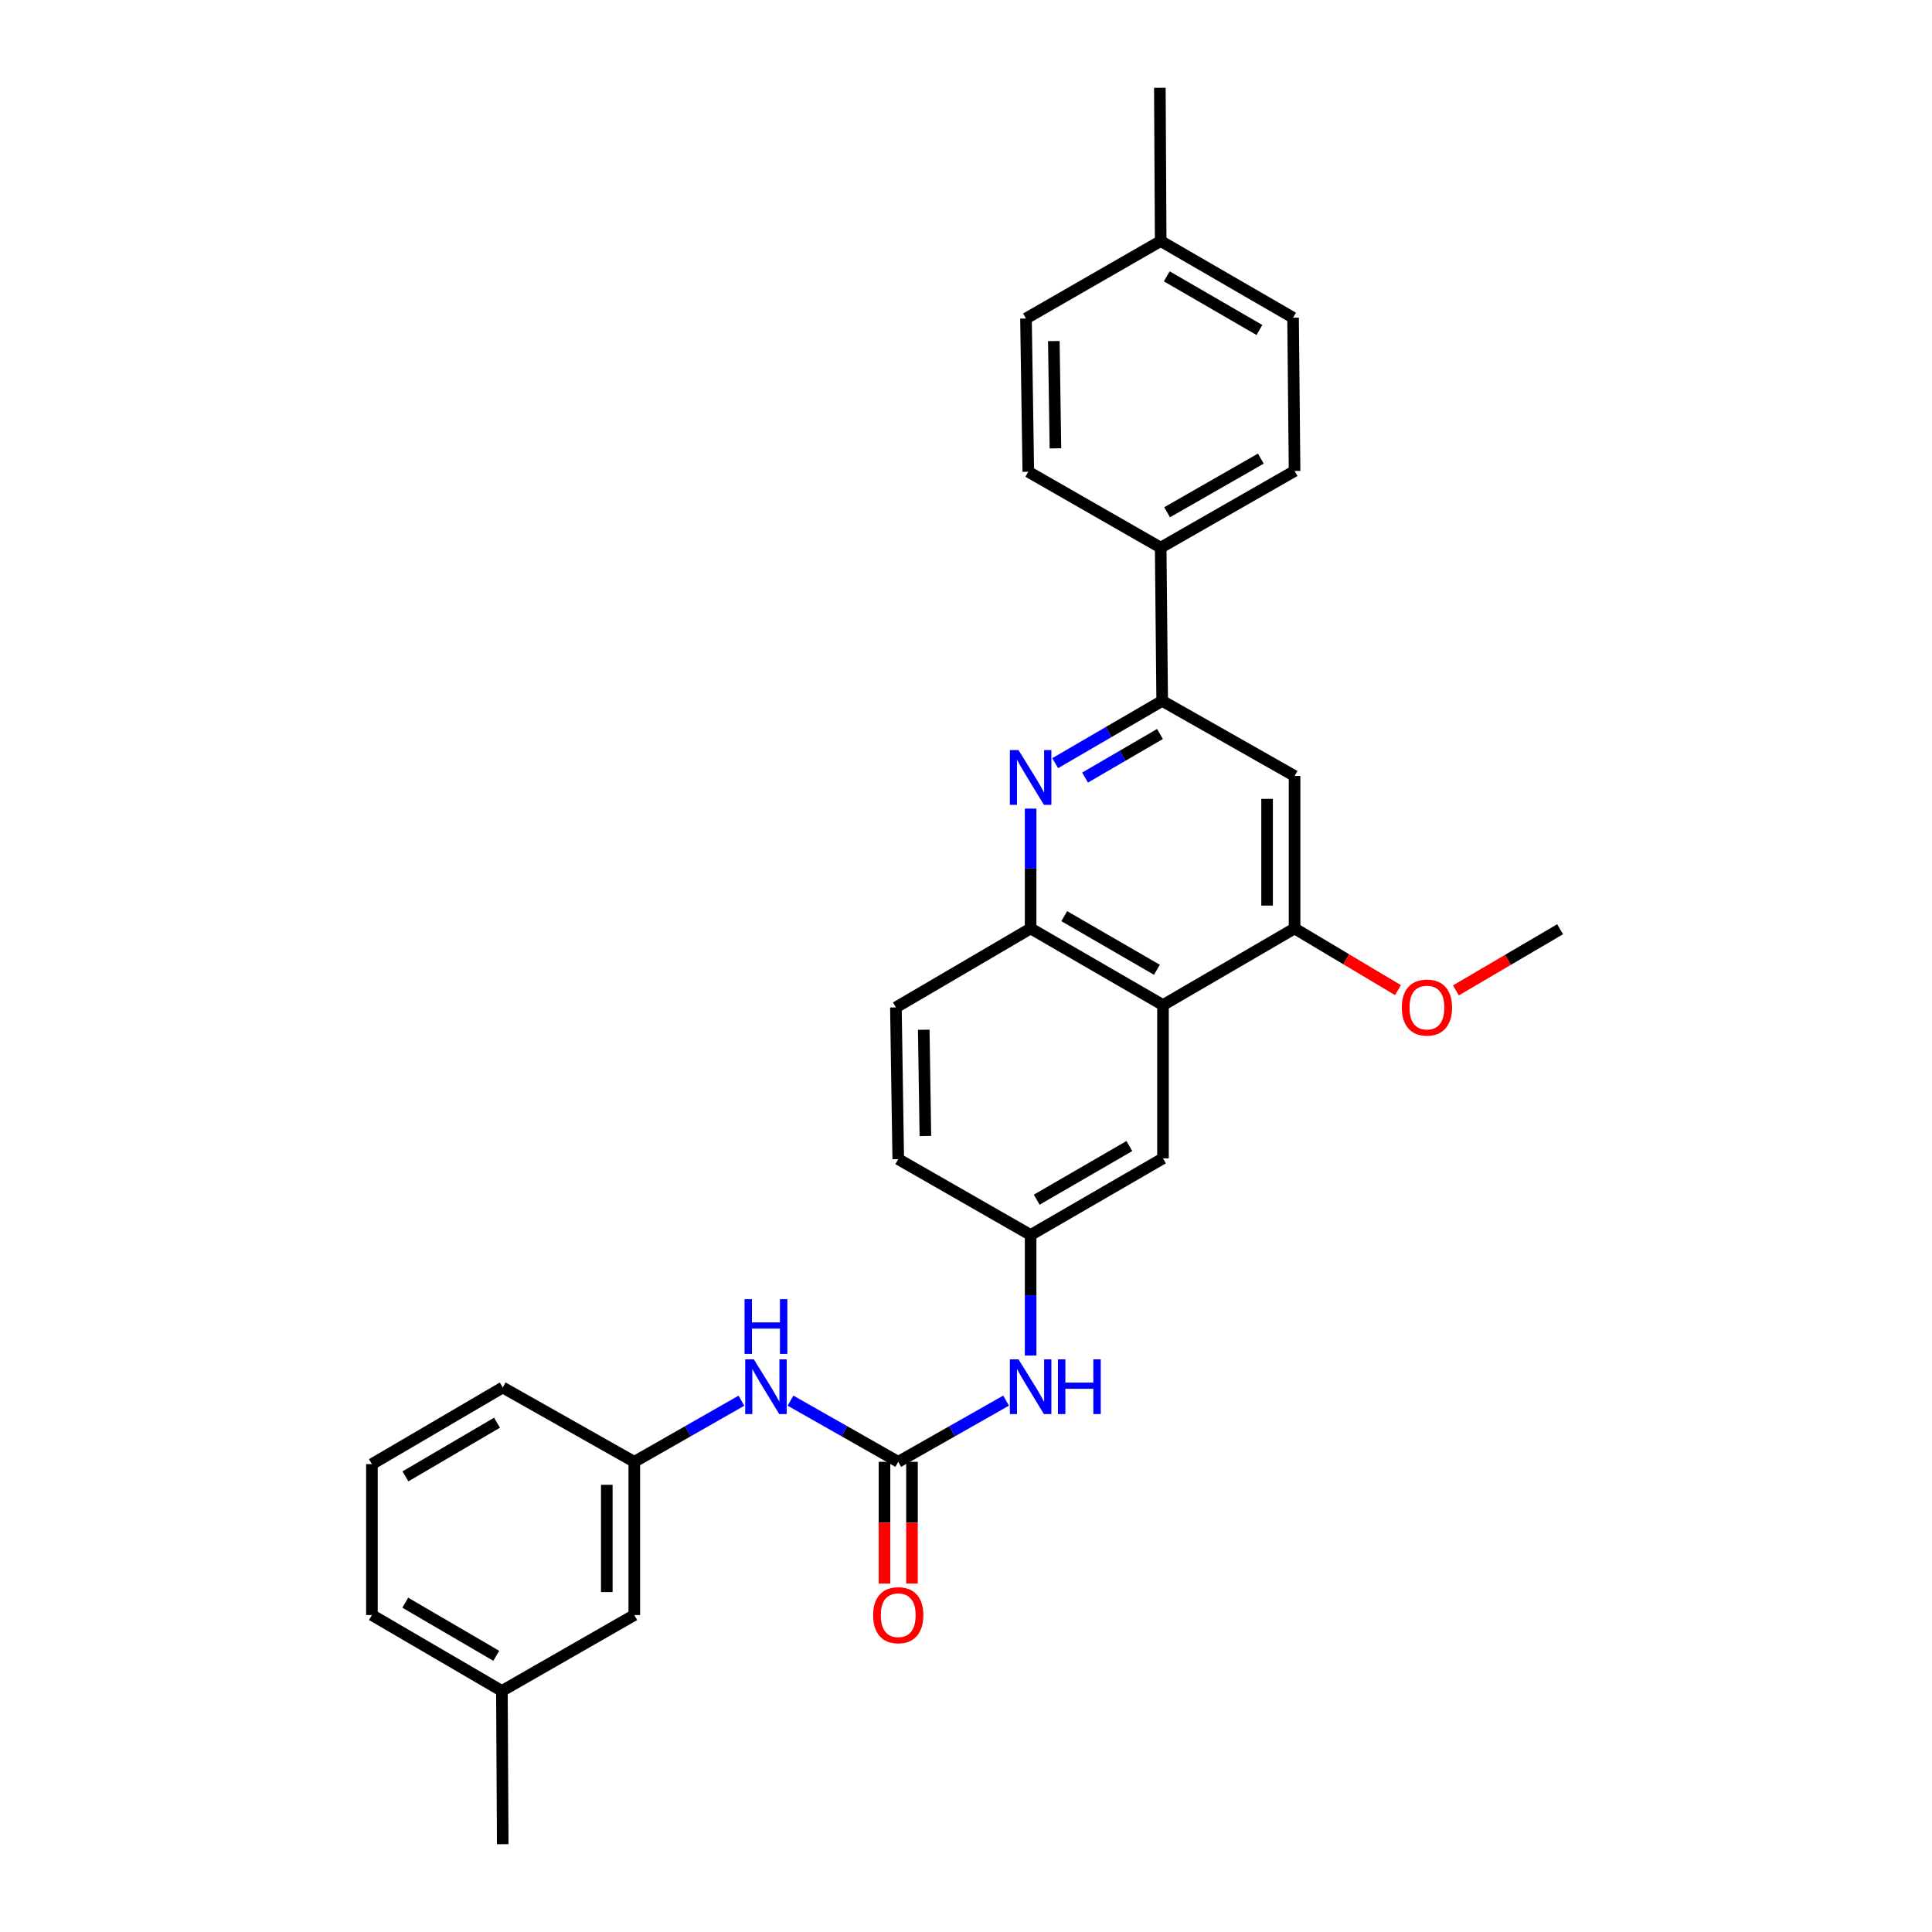 <?xml version='1.0' encoding='iso-8859-1'?>
<svg version='1.1' baseProfile='full'
              xmlns='http://www.w3.org/2000/svg'
                      xmlns:rdkit='http://www.rdkit.org/xml'
                      xmlns:xlink='http://www.w3.org/1999/xlink'
                  xml:space='preserve'
width='1000px' height='1000px' viewBox='0 0 1000 1000'>
<!-- END OF HEADER -->
<rect style='opacity:1.0;fill:#FFFFFF;stroke:none' width='1000' height='1000' x='0' y='0'> </rect>
<path class='bond-2' d='M 546.161,395.014 L 573.854,378.893' style='fill:none;fill-rule:evenodd;stroke:#0000FF;stroke-width:6px;stroke-linecap:butt;stroke-linejoin:miter;stroke-opacity:1' />
<path class='bond-2' d='M 573.854,378.893 L 601.548,362.771' style='fill:none;fill-rule:evenodd;stroke:#000000;stroke-width:6px;stroke-linecap:butt;stroke-linejoin:miter;stroke-opacity:1' />
<path class='bond-2' d='M 561.629,402.477 L 581.014,391.192' style='fill:none;fill-rule:evenodd;stroke:#0000FF;stroke-width:6px;stroke-linecap:butt;stroke-linejoin:miter;stroke-opacity:1' />
<path class='bond-2' d='M 581.014,391.192 L 600.4,379.907' style='fill:none;fill-rule:evenodd;stroke:#000000;stroke-width:6px;stroke-linecap:butt;stroke-linejoin:miter;stroke-opacity:1' />
<path class='bond-3' d='M 533.451,418.527 L 533.451,449.547' style='fill:none;fill-rule:evenodd;stroke:#0000FF;stroke-width:6px;stroke-linecap:butt;stroke-linejoin:miter;stroke-opacity:1' />
<path class='bond-3' d='M 533.451,449.547 L 533.451,480.566' style='fill:none;fill-rule:evenodd;stroke:#000000;stroke-width:6px;stroke-linecap:butt;stroke-linejoin:miter;stroke-opacity:1' />
<path class='bond-0' d='M 601.959,520.224 L 533.451,480.566' style='fill:none;fill-rule:evenodd;stroke:#000000;stroke-width:6px;stroke-linecap:butt;stroke-linejoin:miter;stroke-opacity:1' />
<path class='bond-0' d='M 598.812,501.959 L 550.857,474.199' style='fill:none;fill-rule:evenodd;stroke:#000000;stroke-width:6px;stroke-linecap:butt;stroke-linejoin:miter;stroke-opacity:1' />
<path class='bond-4' d='M 601.959,520.224 L 670.071,480.566' style='fill:none;fill-rule:evenodd;stroke:#000000;stroke-width:6px;stroke-linecap:butt;stroke-linejoin:miter;stroke-opacity:1' />
<path class='bond-9' d='M 601.959,520.224 L 601.959,599.563' style='fill:none;fill-rule:evenodd;stroke:#000000;stroke-width:6px;stroke-linecap:butt;stroke-linejoin:miter;stroke-opacity:1' />
<path class='bond-1' d='M 464.928,756.636 L 492.835,740.801' style='fill:none;fill-rule:evenodd;stroke:#000000;stroke-width:6px;stroke-linecap:butt;stroke-linejoin:miter;stroke-opacity:1' />
<path class='bond-1' d='M 492.835,740.801 L 520.742,724.966' style='fill:none;fill-rule:evenodd;stroke:#0000FF;stroke-width:6px;stroke-linecap:butt;stroke-linejoin:miter;stroke-opacity:1' />
<path class='bond-7' d='M 464.928,756.636 L 437.044,740.803' style='fill:none;fill-rule:evenodd;stroke:#000000;stroke-width:6px;stroke-linecap:butt;stroke-linejoin:miter;stroke-opacity:1' />
<path class='bond-7' d='M 437.044,740.803 L 409.161,724.97' style='fill:none;fill-rule:evenodd;stroke:#0000FF;stroke-width:6px;stroke-linecap:butt;stroke-linejoin:miter;stroke-opacity:1' />
<path class='bond-11' d='M 457.812,756.636 L 457.812,788.143' style='fill:none;fill-rule:evenodd;stroke:#000000;stroke-width:6px;stroke-linecap:butt;stroke-linejoin:miter;stroke-opacity:1' />
<path class='bond-11' d='M 457.812,788.143 L 457.812,819.649' style='fill:none;fill-rule:evenodd;stroke:#FF0000;stroke-width:6px;stroke-linecap:butt;stroke-linejoin:miter;stroke-opacity:1' />
<path class='bond-11' d='M 472.044,756.636 L 472.044,788.143' style='fill:none;fill-rule:evenodd;stroke:#000000;stroke-width:6px;stroke-linecap:butt;stroke-linejoin:miter;stroke-opacity:1' />
<path class='bond-11' d='M 472.044,788.143 L 472.044,819.649' style='fill:none;fill-rule:evenodd;stroke:#FF0000;stroke-width:6px;stroke-linecap:butt;stroke-linejoin:miter;stroke-opacity:1' />
<path class='bond-5' d='M 601.548,362.771 L 670.071,401.646' style='fill:none;fill-rule:evenodd;stroke:#000000;stroke-width:6px;stroke-linecap:butt;stroke-linejoin:miter;stroke-opacity:1' />
<path class='bond-8' d='M 601.548,362.771 L 600.765,283.448' style='fill:none;fill-rule:evenodd;stroke:#000000;stroke-width:6px;stroke-linecap:butt;stroke-linejoin:miter;stroke-opacity:1' />
<path class='bond-13' d='M 533.451,480.566 L 463.718,521.434' style='fill:none;fill-rule:evenodd;stroke:#000000;stroke-width:6px;stroke-linecap:butt;stroke-linejoin:miter;stroke-opacity:1' />
<path class='bond-17' d='M 670.071,480.566 L 696.828,496.528' style='fill:none;fill-rule:evenodd;stroke:#000000;stroke-width:6px;stroke-linecap:butt;stroke-linejoin:miter;stroke-opacity:1' />
<path class='bond-17' d='M 696.828,496.528 L 723.584,512.489' style='fill:none;fill-rule:evenodd;stroke:#FF0000;stroke-width:6px;stroke-linecap:butt;stroke-linejoin:miter;stroke-opacity:1' />
<path class='bond-29' d='M 670.071,480.566 L 670.071,401.646' style='fill:none;fill-rule:evenodd;stroke:#000000;stroke-width:6px;stroke-linecap:butt;stroke-linejoin:miter;stroke-opacity:1' />
<path class='bond-29' d='M 655.84,468.728 L 655.84,413.484' style='fill:none;fill-rule:evenodd;stroke:#000000;stroke-width:6px;stroke-linecap:butt;stroke-linejoin:miter;stroke-opacity:1' />
<path class='bond-6' d='M 533.451,701.63 L 533.451,670.426' style='fill:none;fill-rule:evenodd;stroke:#0000FF;stroke-width:6px;stroke-linecap:butt;stroke-linejoin:miter;stroke-opacity:1' />
<path class='bond-6' d='M 533.451,670.426 L 533.451,639.221' style='fill:none;fill-rule:evenodd;stroke:#000000;stroke-width:6px;stroke-linecap:butt;stroke-linejoin:miter;stroke-opacity:1' />
<path class='bond-12' d='M 383.751,725.001 L 356.029,740.819' style='fill:none;fill-rule:evenodd;stroke:#0000FF;stroke-width:6px;stroke-linecap:butt;stroke-linejoin:miter;stroke-opacity:1' />
<path class='bond-12' d='M 356.029,740.819 L 328.308,756.636' style='fill:none;fill-rule:evenodd;stroke:#000000;stroke-width:6px;stroke-linecap:butt;stroke-linejoin:miter;stroke-opacity:1' />
<path class='bond-14' d='M 600.765,283.448 L 670.071,243.783' style='fill:none;fill-rule:evenodd;stroke:#000000;stroke-width:6px;stroke-linecap:butt;stroke-linejoin:miter;stroke-opacity:1' />
<path class='bond-14' d='M 604.092,265.147 L 652.606,237.381' style='fill:none;fill-rule:evenodd;stroke:#000000;stroke-width:6px;stroke-linecap:butt;stroke-linejoin:miter;stroke-opacity:1' />
<path class='bond-15' d='M 600.765,283.448 L 532.242,244.178' style='fill:none;fill-rule:evenodd;stroke:#000000;stroke-width:6px;stroke-linecap:butt;stroke-linejoin:miter;stroke-opacity:1' />
<path class='bond-30' d='M 601.959,599.563 L 533.451,639.221' style='fill:none;fill-rule:evenodd;stroke:#000000;stroke-width:6px;stroke-linecap:butt;stroke-linejoin:miter;stroke-opacity:1' />
<path class='bond-30' d='M 584.553,593.195 L 536.598,620.956' style='fill:none;fill-rule:evenodd;stroke:#000000;stroke-width:6px;stroke-linecap:butt;stroke-linejoin:miter;stroke-opacity:1' />
<path class='bond-10' d='M 533.451,639.221 L 464.928,599.974' style='fill:none;fill-rule:evenodd;stroke:#000000;stroke-width:6px;stroke-linecap:butt;stroke-linejoin:miter;stroke-opacity:1' />
<path class='bond-16' d='M 328.308,756.636 L 328.308,835.952' style='fill:none;fill-rule:evenodd;stroke:#000000;stroke-width:6px;stroke-linecap:butt;stroke-linejoin:miter;stroke-opacity:1' />
<path class='bond-16' d='M 314.077,768.534 L 314.077,824.055' style='fill:none;fill-rule:evenodd;stroke:#000000;stroke-width:6px;stroke-linecap:butt;stroke-linejoin:miter;stroke-opacity:1' />
<path class='bond-24' d='M 328.308,756.636 L 260.212,718.165' style='fill:none;fill-rule:evenodd;stroke:#000000;stroke-width:6px;stroke-linecap:butt;stroke-linejoin:miter;stroke-opacity:1' />
<path class='bond-18' d='M 463.718,521.434 L 464.928,599.974' style='fill:none;fill-rule:evenodd;stroke:#000000;stroke-width:6px;stroke-linecap:butt;stroke-linejoin:miter;stroke-opacity:1' />
<path class='bond-18' d='M 478.129,532.996 L 478.976,587.974' style='fill:none;fill-rule:evenodd;stroke:#000000;stroke-width:6px;stroke-linecap:butt;stroke-linejoin:miter;stroke-opacity:1' />
<path class='bond-20' d='M 670.071,243.783 L 669.288,164.436' style='fill:none;fill-rule:evenodd;stroke:#000000;stroke-width:6px;stroke-linecap:butt;stroke-linejoin:miter;stroke-opacity:1' />
<path class='bond-19' d='M 532.242,244.178 L 531.048,164.855' style='fill:none;fill-rule:evenodd;stroke:#000000;stroke-width:6px;stroke-linecap:butt;stroke-linejoin:miter;stroke-opacity:1' />
<path class='bond-19' d='M 546.292,232.065 L 545.456,176.539' style='fill:none;fill-rule:evenodd;stroke:#000000;stroke-width:6px;stroke-linecap:butt;stroke-linejoin:miter;stroke-opacity:1' />
<path class='bond-22' d='M 328.308,835.952 L 259.785,875.23' style='fill:none;fill-rule:evenodd;stroke:#000000;stroke-width:6px;stroke-linecap:butt;stroke-linejoin:miter;stroke-opacity:1' />
<path class='bond-27' d='M 753.577,512.628 L 780.537,496.799' style='fill:none;fill-rule:evenodd;stroke:#FF0000;stroke-width:6px;stroke-linecap:butt;stroke-linejoin:miter;stroke-opacity:1' />
<path class='bond-27' d='M 780.537,496.799 L 807.497,480.97' style='fill:none;fill-rule:evenodd;stroke:#000000;stroke-width:6px;stroke-linecap:butt;stroke-linejoin:miter;stroke-opacity:1' />
<path class='bond-21' d='M 531.048,164.855 L 600.765,124.77' style='fill:none;fill-rule:evenodd;stroke:#000000;stroke-width:6px;stroke-linecap:butt;stroke-linejoin:miter;stroke-opacity:1' />
<path class='bond-31' d='M 669.288,164.436 L 600.765,124.77' style='fill:none;fill-rule:evenodd;stroke:#000000;stroke-width:6px;stroke-linecap:butt;stroke-linejoin:miter;stroke-opacity:1' />
<path class='bond-31' d='M 651.88,170.802 L 603.914,143.036' style='fill:none;fill-rule:evenodd;stroke:#000000;stroke-width:6px;stroke-linecap:butt;stroke-linejoin:miter;stroke-opacity:1' />
<path class='bond-26' d='M 600.765,124.77 L 600.338,45.455' style='fill:none;fill-rule:evenodd;stroke:#000000;stroke-width:6px;stroke-linecap:butt;stroke-linejoin:miter;stroke-opacity:1' />
<path class='bond-28' d='M 259.785,875.23 L 260.212,954.545' style='fill:none;fill-rule:evenodd;stroke:#000000;stroke-width:6px;stroke-linecap:butt;stroke-linejoin:miter;stroke-opacity:1' />
<path class='bond-32' d='M 259.785,875.23 L 192.503,835.952' style='fill:none;fill-rule:evenodd;stroke:#000000;stroke-width:6px;stroke-linecap:butt;stroke-linejoin:miter;stroke-opacity:1' />
<path class='bond-32' d='M 256.867,857.048 L 209.77,829.553' style='fill:none;fill-rule:evenodd;stroke:#000000;stroke-width:6px;stroke-linecap:butt;stroke-linejoin:miter;stroke-opacity:1' />
<path class='bond-23' d='M 192.503,757.838 L 260.212,718.165' style='fill:none;fill-rule:evenodd;stroke:#000000;stroke-width:6px;stroke-linecap:butt;stroke-linejoin:miter;stroke-opacity:1' />
<path class='bond-23' d='M 209.854,764.166 L 257.25,736.394' style='fill:none;fill-rule:evenodd;stroke:#000000;stroke-width:6px;stroke-linecap:butt;stroke-linejoin:miter;stroke-opacity:1' />
<path class='bond-25' d='M 192.503,757.838 L 192.503,835.952' style='fill:none;fill-rule:evenodd;stroke:#000000;stroke-width:6px;stroke-linecap:butt;stroke-linejoin:miter;stroke-opacity:1' />
<path  class='atom-0' d='M 527.191 388.253
L 536.471 403.253
Q 537.391 404.733, 538.871 407.413
Q 540.351 410.093, 540.431 410.253
L 540.431 388.253
L 544.191 388.253
L 544.191 416.573
L 540.311 416.573
L 530.351 400.173
Q 529.191 398.253, 527.951 396.053
Q 526.751 393.853, 526.391 393.173
L 526.391 416.573
L 522.711 416.573
L 522.711 388.253
L 527.191 388.253
' fill='#0000FF'/>
<path  class='atom-7' d='M 527.191 703.594
L 536.471 718.594
Q 537.391 720.074, 538.871 722.754
Q 540.351 725.434, 540.431 725.594
L 540.431 703.594
L 544.191 703.594
L 544.191 731.914
L 540.311 731.914
L 530.351 715.514
Q 529.191 713.594, 527.951 711.394
Q 526.751 709.194, 526.391 708.514
L 526.391 731.914
L 522.711 731.914
L 522.711 703.594
L 527.191 703.594
' fill='#0000FF'/>
<path  class='atom-7' d='M 547.591 703.594
L 551.431 703.594
L 551.431 715.634
L 565.911 715.634
L 565.911 703.594
L 569.751 703.594
L 569.751 731.914
L 565.911 731.914
L 565.911 718.834
L 551.431 718.834
L 551.431 731.914
L 547.591 731.914
L 547.591 703.594
' fill='#0000FF'/>
<path  class='atom-8' d='M 390.192 703.594
L 399.472 718.594
Q 400.392 720.074, 401.872 722.754
Q 403.352 725.434, 403.432 725.594
L 403.432 703.594
L 407.192 703.594
L 407.192 731.914
L 403.312 731.914
L 393.352 715.514
Q 392.192 713.594, 390.952 711.394
Q 389.752 709.194, 389.392 708.514
L 389.392 731.914
L 385.712 731.914
L 385.712 703.594
L 390.192 703.594
' fill='#0000FF'/>
<path  class='atom-8' d='M 385.372 672.442
L 389.212 672.442
L 389.212 684.482
L 403.692 684.482
L 403.692 672.442
L 407.532 672.442
L 407.532 700.762
L 403.692 700.762
L 403.692 687.682
L 389.212 687.682
L 389.212 700.762
L 385.372 700.762
L 385.372 672.442
' fill='#0000FF'/>
<path  class='atom-12' d='M 451.928 836.032
Q 451.928 829.232, 455.288 825.432
Q 458.648 821.632, 464.928 821.632
Q 471.208 821.632, 474.568 825.432
Q 477.928 829.232, 477.928 836.032
Q 477.928 842.912, 474.528 846.832
Q 471.128 850.712, 464.928 850.712
Q 458.688 850.712, 455.288 846.832
Q 451.928 842.952, 451.928 836.032
M 464.928 847.512
Q 469.248 847.512, 471.568 844.632
Q 473.928 841.712, 473.928 836.032
Q 473.928 830.472, 471.568 827.672
Q 469.248 824.832, 464.928 824.832
Q 460.608 824.832, 458.248 827.632
Q 455.928 830.432, 455.928 836.032
Q 455.928 841.752, 458.248 844.632
Q 460.608 847.512, 464.928 847.512
' fill='#FF0000'/>
<path  class='atom-18' d='M 725.579 521.514
Q 725.579 514.714, 728.939 510.914
Q 732.299 507.114, 738.579 507.114
Q 744.859 507.114, 748.219 510.914
Q 751.579 514.714, 751.579 521.514
Q 751.579 528.394, 748.179 532.314
Q 744.779 536.194, 738.579 536.194
Q 732.339 536.194, 728.939 532.314
Q 725.579 528.434, 725.579 521.514
M 738.579 532.994
Q 742.899 532.994, 745.219 530.114
Q 747.579 527.194, 747.579 521.514
Q 747.579 515.954, 745.219 513.154
Q 742.899 510.314, 738.579 510.314
Q 734.259 510.314, 731.899 513.114
Q 729.579 515.914, 729.579 521.514
Q 729.579 527.234, 731.899 530.114
Q 734.259 532.994, 738.579 532.994
' fill='#FF0000'/>
</svg>
